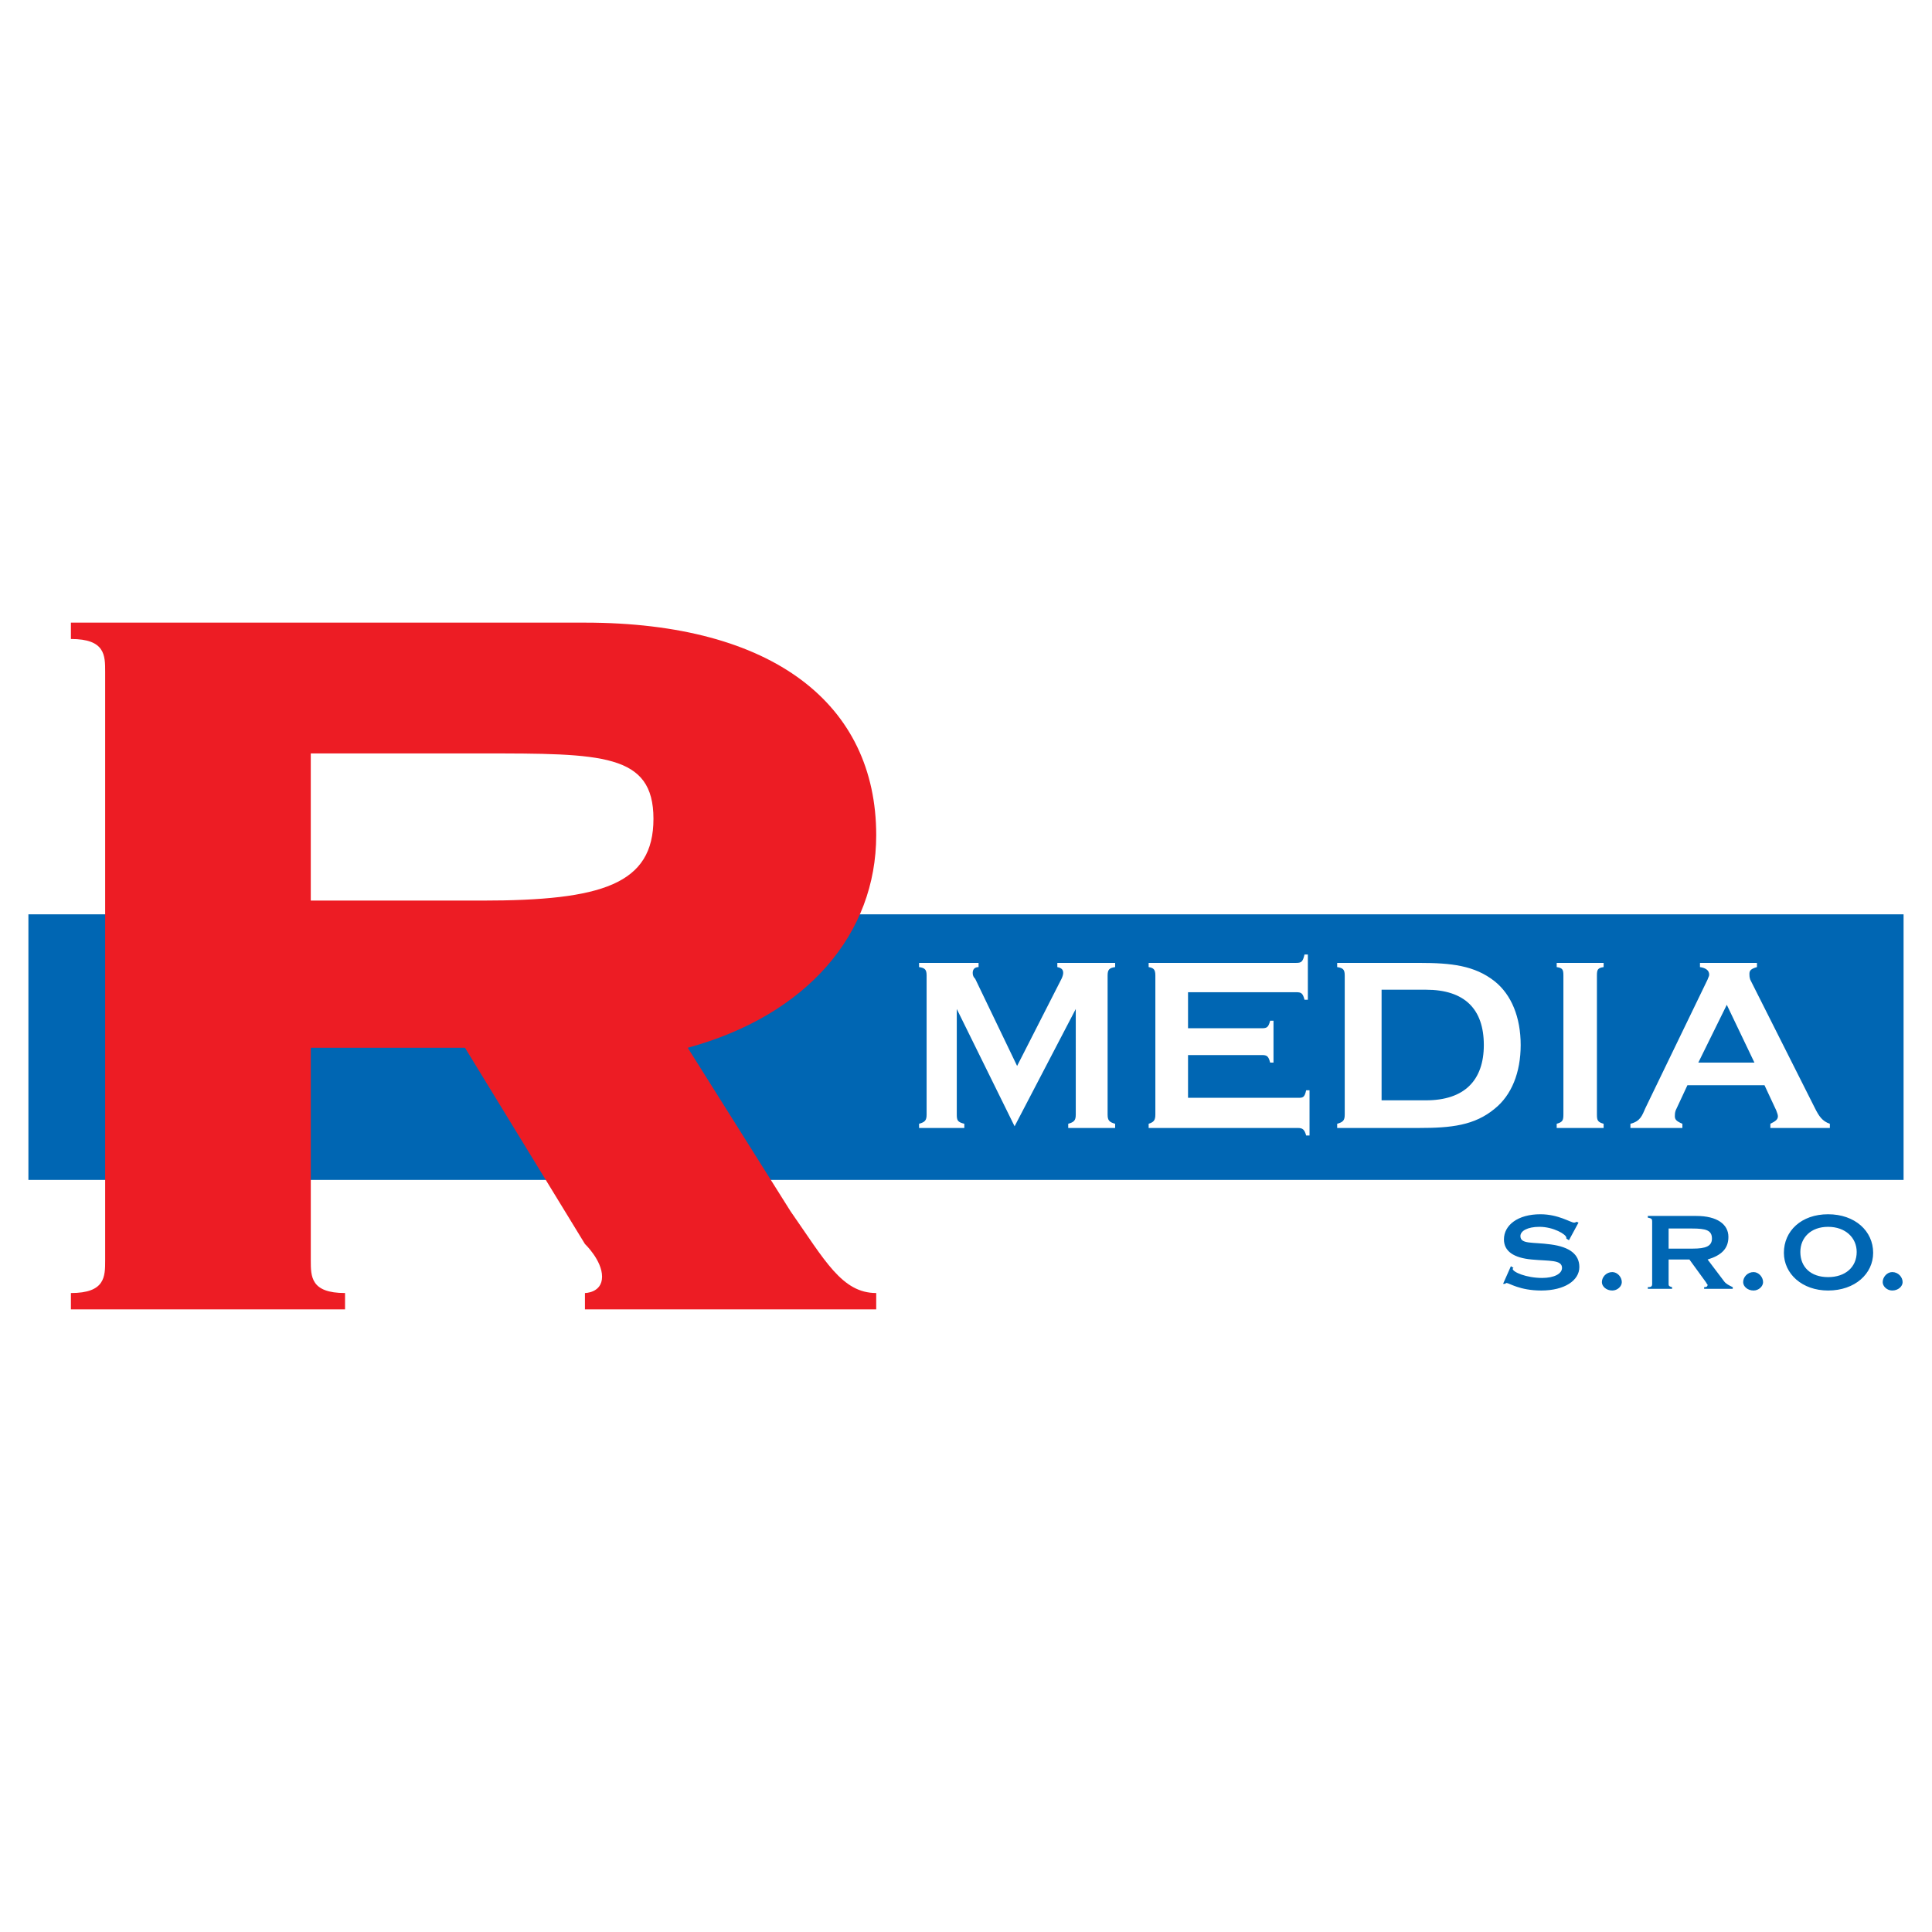 <?xml version="1.0" encoding="utf-8"?>
<!-- Generator: Adobe Illustrator 13.0.0, SVG Export Plug-In . SVG Version: 6.00 Build 14948)  -->
<!DOCTYPE svg PUBLIC "-//W3C//DTD SVG 1.0//EN" "http://www.w3.org/TR/2001/REC-SVG-20010904/DTD/svg10.dtd">
<svg version="1.0" id="Layer_1" xmlns="http://www.w3.org/2000/svg" xmlns:xlink="http://www.w3.org/1999/xlink" x="0px" y="0px"
	 width="192.756px" height="192.756px" viewBox="0 0 192.756 192.756" enable-background="new 0 0 192.756 192.756"
	 xml:space="preserve">
<g>
	<polygon fill-rule="evenodd" clip-rule="evenodd" fill="#FFFFFF" points="0,0 192.756,0 192.756,192.756 0,192.756 0,0 	"/>
	<path fill-rule="evenodd" clip-rule="evenodd" fill="#0066B3" d="M2.834,117.721h187.086v-26.5H2.834V117.721L2.834,117.721z
		 M91.696,112.537h4.514v-0.418c-0.668-0.167-0.752-0.334-0.752-0.919v-10.533l5.768,11.703l6.103-11.703V111.2
		c0,0.585-0.167,0.752-0.752,0.919v0.418h4.681v-0.418c-0.585-0.167-0.752-0.334-0.752-0.919V97.323
		c0-0.585,0.167-0.752,0.752-0.836v-0.418h-5.768v0.418c0.417,0.083,0.585,0.25,0.585,0.585c0,0.168-0.084,0.418-0.168,0.585
		l-4.43,8.694l-4.18-8.694c-0.167-0.167-0.25-0.334-0.25-0.585c0-0.334,0.167-0.585,0.585-0.585v-0.418h-5.936v0.418
		c0.585,0.083,0.752,0.25,0.752,0.836V111.2c0,0.585-0.167,0.752-0.752,0.919V112.537L91.696,112.537z M129.481,109.528H118.53
		v-4.264h7.356c0.502,0,0.669,0.084,0.836,0.753h0.335v-4.181h-0.335c-0.167,0.669-0.334,0.753-0.836,0.753h-7.356v-3.595h10.784
		c0.502,0,0.669,0.083,0.836,0.752h0.335v-4.514h-0.335c-0.167,0.752-0.334,0.836-0.836,0.836h-14.713v0.418
		c0.502,0.083,0.669,0.25,0.669,0.836V111.2c0,0.585-0.167,0.752-0.669,0.919v0.418h14.88c0.502,0,0.669,0.168,0.836,0.753h0.335
		v-4.515h-0.335C130.15,109.528,129.983,109.528,129.481,109.528L129.481,109.528z M141.603,96.069h-8.192v0.418
		c0.586,0.083,0.753,0.25,0.753,0.836V111.2c0,0.585-0.167,0.752-0.753,0.919v0.418h8.192c3.177,0,5.518-0.25,7.524-1.922
		c1.672-1.338,2.591-3.595,2.591-6.354s-0.919-5.016-2.591-6.354C147.12,96.32,144.779,96.069,141.603,96.069L141.603,96.069z
		 M137.841,98.744h4.431c3.846,0,5.769,1.923,5.769,5.518c0,3.511-1.923,5.517-5.769,5.517h-4.431V98.744L137.841,98.744z
		 M159.325,111.2V97.323c0-0.585,0.084-0.752,0.669-0.836v-0.418h-4.682v0.418c0.585,0.083,0.669,0.25,0.669,0.836V111.2
		c0,0.585-0.084,0.752-0.669,0.919v0.418h4.682v-0.418C159.409,111.952,159.325,111.785,159.325,111.2L159.325,111.2z
		 M172.282,100.249l2.759,5.769h-5.601L172.282,100.249L172.282,100.249z M162.669,112.537h5.184v-0.418
		c-0.586-0.25-0.753-0.418-0.753-0.752c0-0.167,0-0.335,0.084-0.585l1.17-2.508h7.691l1.17,2.508
		c0.083,0.25,0.167,0.418,0.167,0.585c0,0.334-0.251,0.502-0.752,0.752v0.418h5.935v-0.418c-0.752-0.25-1.087-0.752-1.504-1.588
		l-6.438-12.79c-0.083-0.251-0.083-0.418-0.083-0.585c0-0.335,0.167-0.502,0.752-0.669v-0.418h-5.685v0.418
		c0.585,0.083,0.92,0.334,0.92,0.753c0,0.166-0.084,0.25-0.167,0.501l-6.187,12.79c-0.334,0.752-0.502,1.338-1.505,1.588V112.537
		L162.669,112.537z"/>
	<path fill-rule="evenodd" clip-rule="evenodd" fill="#0066B3" d="M149.963,128.086h0.173c0.086,0,0.086-0.083,0.173-0.083
		c0.259,0,1.297,0.752,3.459,0.752c2.334,0,3.804-1.003,3.804-2.341c0-1.254-0.95-2.006-2.853-2.257
		c-1.816-0.251-3.026,0-3.026-0.836c0-0.502,0.691-0.92,1.902-0.92c1.383,0,2.68,0.753,2.68,1.087c0,0.084,0,0.084,0,0.084
		l0.26,0.167l0.951-1.756l-0.173-0.083c-0.173,0.083-0.26,0.083-0.26,0.083c-0.346,0-1.556-0.836-3.372-0.836
		c-2.248,0-3.632,1.087-3.632,2.508c0,1.171,0.951,1.84,2.768,2.007c1.729,0.167,3.026,0,3.026,0.836
		c0,0.585-0.778,1.003-1.989,1.003c-1.557,0-2.939-0.585-2.939-0.919l0.086-0.084l-0.259-0.167L149.963,128.086L149.963,128.086z
		 M159.82,127.919c0,0.418,0.432,0.836,1.037,0.836c0.52,0,0.951-0.418,0.951-0.836c0-0.501-0.432-1.003-0.951-1.003
		C160.252,126.916,159.82,127.418,159.82,127.919L159.82,127.919z M168.813,122.569c1.383,0,1.988,0.167,1.988,1.003
		c0,0.752-0.605,1.003-1.902,1.003h-2.421v-2.006H168.813L168.813,122.569z M164.403,128.588h2.421v-0.167
		c-0.26-0.084-0.346-0.084-0.346-0.335v-2.424h2.075l1.643,2.257c0.087,0.167,0.173,0.251,0.173,0.251
		c0,0.167-0.086,0.251-0.346,0.251v0.167h2.854v-0.167c-0.346-0.167-0.691-0.335-0.864-0.586l-1.644-2.173
		c1.384-0.418,2.075-1.087,2.075-2.257c0-1.254-1.124-2.09-3.199-2.09h-4.842v0.167c0.346,0.083,0.433,0.083,0.433,0.418v6.186
		c0,0.251-0.087,0.335-0.433,0.335V128.588L164.403,128.588z M173.915,127.919c0,0.418,0.432,0.836,1.037,0.836
		c0.519,0,0.951-0.418,0.951-0.836c0-0.501-0.433-1.003-0.951-1.003C174.347,126.916,173.915,127.418,173.915,127.919
		L173.915,127.919z M179.621,124.909c0-1.421,1.038-2.508,2.768-2.508s2.854,1.087,2.854,2.508c0,1.505-1.124,2.509-2.854,2.509
		S179.621,126.414,179.621,124.909L179.621,124.909z M182.389,121.147c-2.681,0-4.41,1.672-4.41,3.846
		c0,2.09,1.816,3.762,4.41,3.762c2.681,0,4.496-1.672,4.496-3.762C186.885,122.819,185.069,121.147,182.389,121.147L182.389,121.147
		z M187.836,127.919c0,0.418,0.433,0.836,0.951,0.836c0.605,0,1.038-0.418,1.038-0.836c0-0.501-0.433-1.003-1.038-1.003
		C188.269,126.916,187.836,127.418,187.836,127.919L187.836,127.919z"/>
	<path fill-rule="evenodd" clip-rule="evenodd" fill="#ED1C24" d="M31.006,75.17h17.095c11.966,0,17.094,0,17.094,6.525
		c0,6.526-5.128,8.157-17.094,8.157H31.006V75.17L31.006,75.17z M7.074,130.637h27.351v-1.631c-3.418,0-3.418-1.632-3.418-3.264
		v-21.207h15.385l11.967,19.576c0,0,1.709,1.631,1.709,3.263s-1.709,1.632-1.709,1.632v1.631h29.061v-1.631
		c-3.419,0-5.128-3.264-8.547-8.157l-10.257-16.313c11.966-3.263,18.804-11.42,18.804-21.208c0-13.051-10.257-21.208-29.061-21.208
		H7.074v1.631c3.418,0,3.418,1.632,3.418,3.263v58.729c0,1.632,0,3.264-3.418,3.264V130.637L7.074,130.637z"/>
</g>
</svg>

